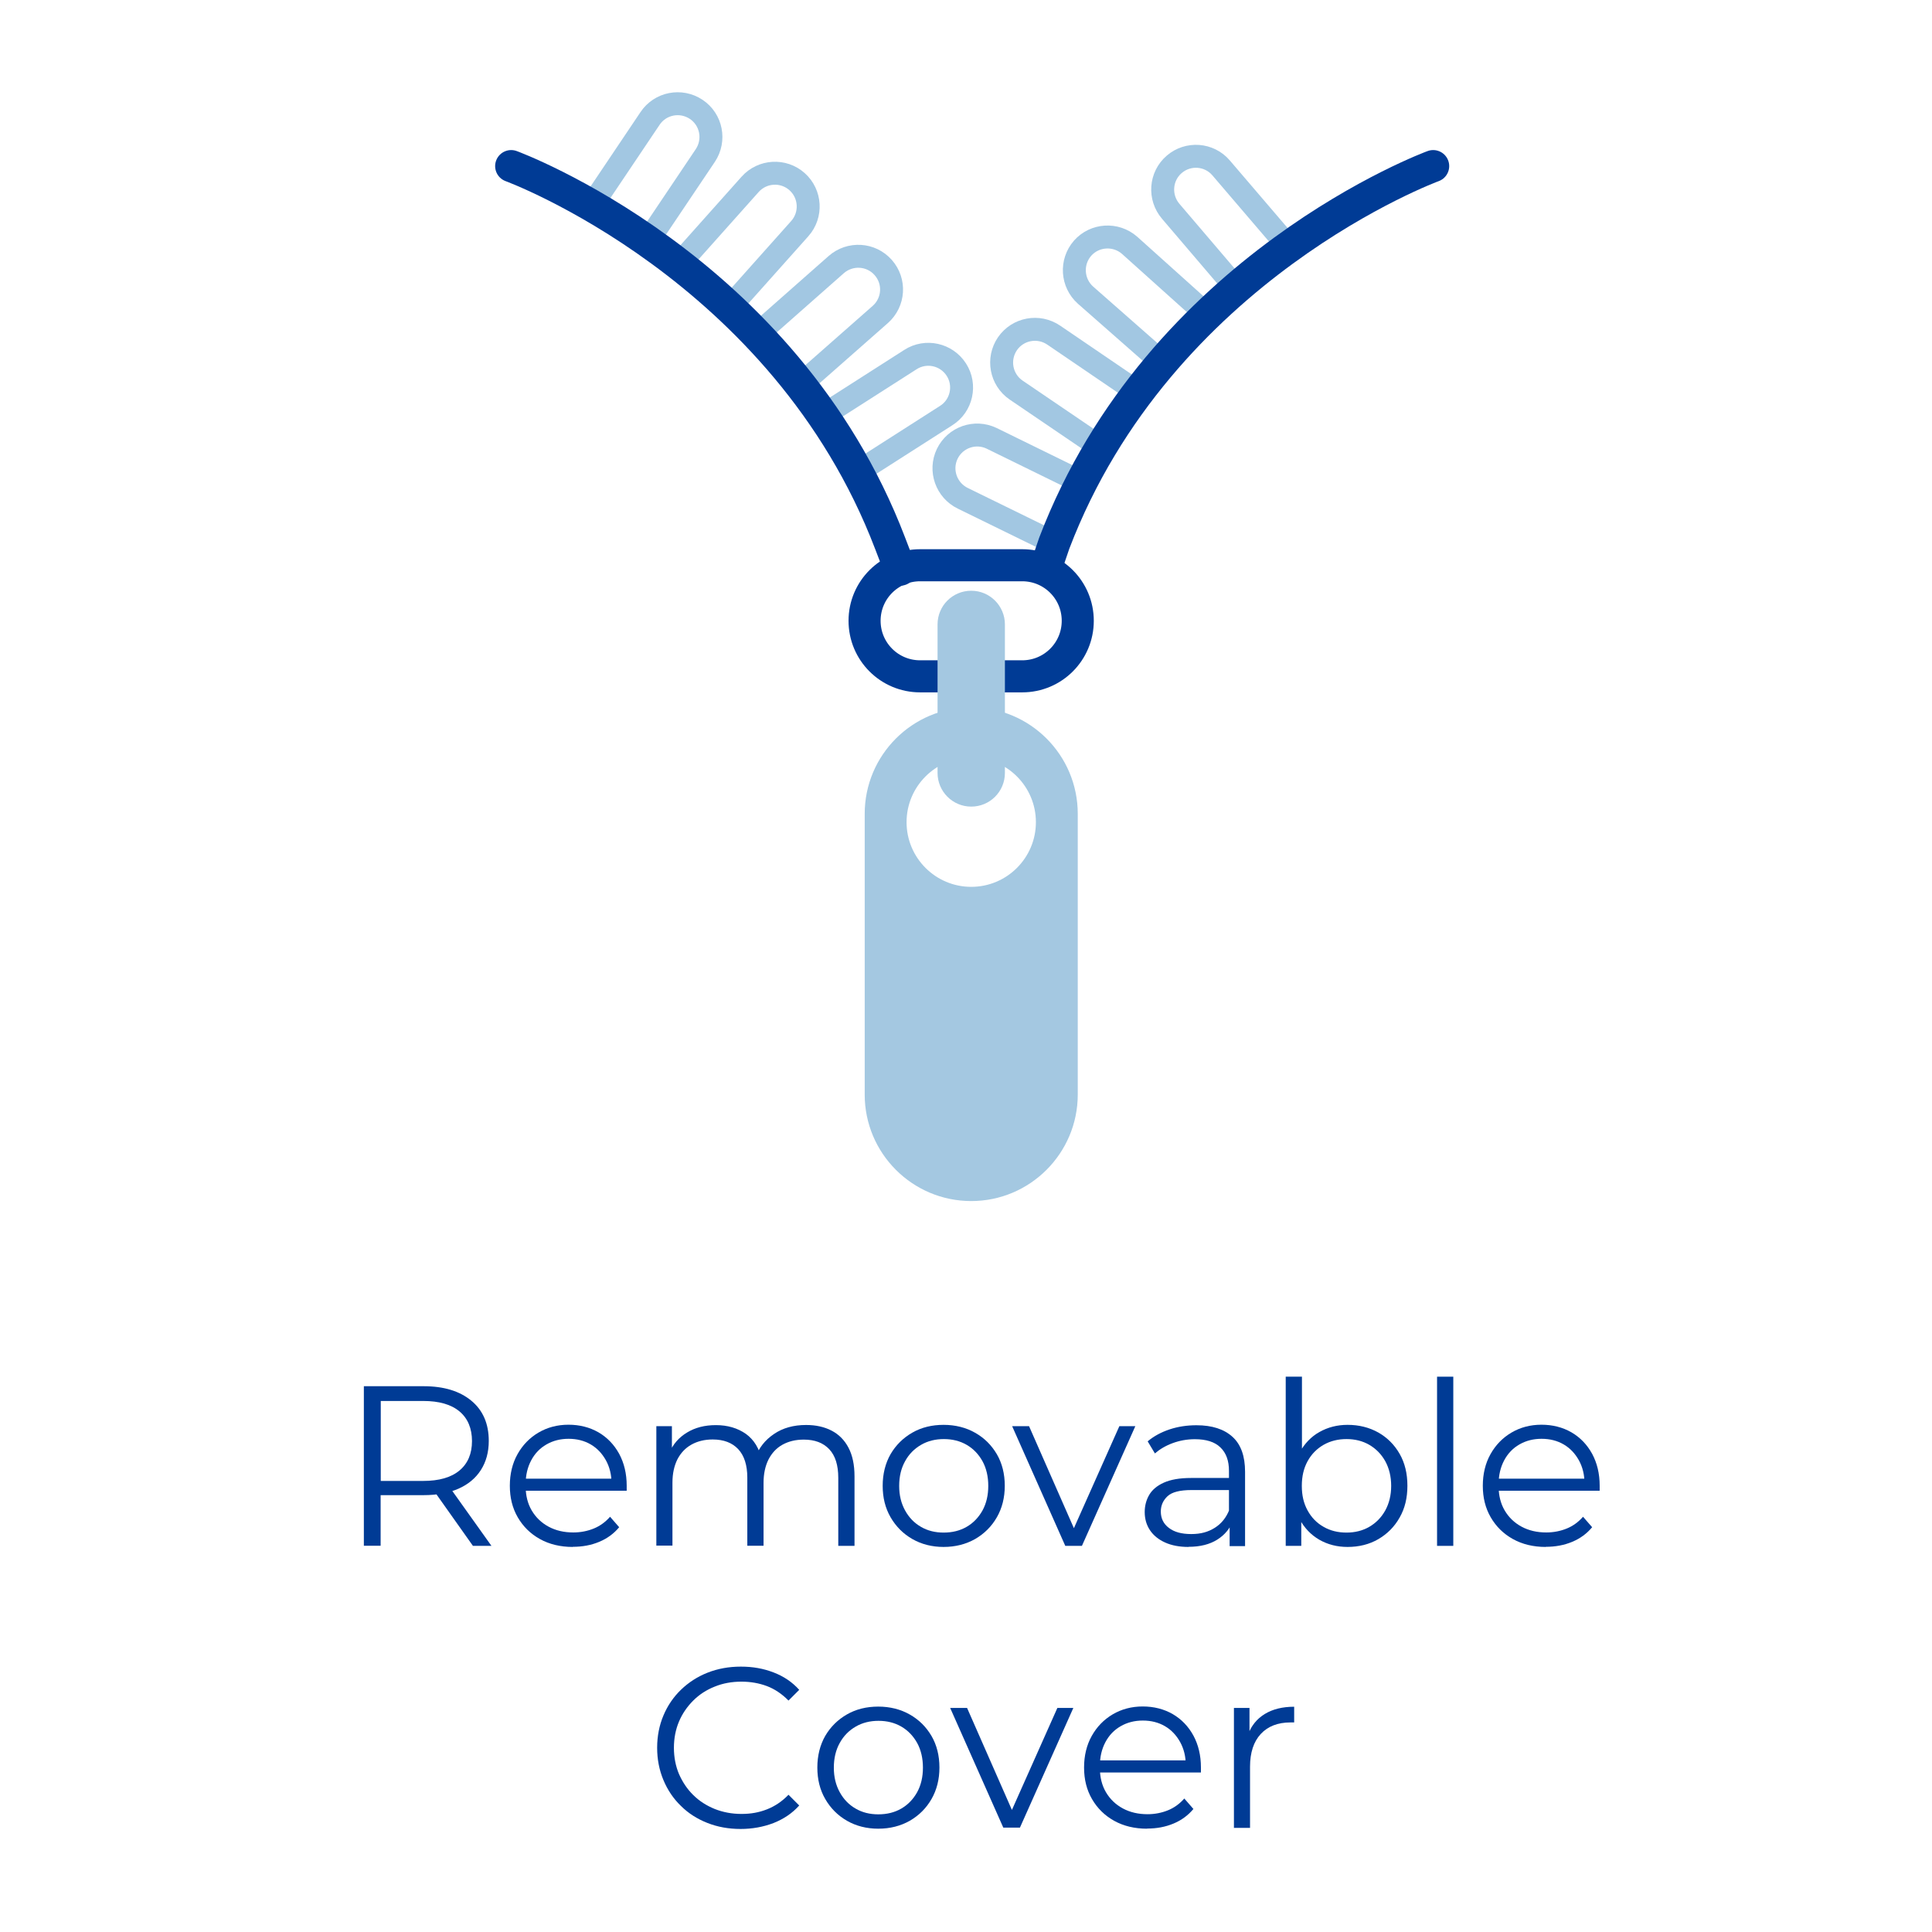<?xml version="1.0" encoding="UTF-8"?>
<svg id="Layer_1" data-name="Layer 1" xmlns="http://www.w3.org/2000/svg" viewBox="0 0 144 144">
  <defs>
    <style>
      .cls-1 {
        fill: #a4c8e1;
      }

      .cls-2 {
        fill: #003b95;
      }

      .cls-3 {
        stroke: #003b95;
        stroke-linecap: round;
        stroke-width: 2.39px;
      }

      .cls-3, .cls-4 {
        fill: none;
        stroke-miterlimit: 10;
      }

      .cls-4 {
        stroke: #a2c7e2;
        stroke-width: 1.71px;
      }
    </style>
  </defs>
  <path class="cls-3" d="M76.19,50.41h-7.61c-2.29,0-4.14-1.85-4.14-4.14s1.85-4.14,4.14-4.14h7.61c2.29,0,4.14,1.85,4.14,4.14s-1.85,4.14-4.14,4.14Z"/>
  <path class="cls-1" d="M72.39,52.72h0c-4.39,0-7.94,3.56-7.94,7.94v20.92c0,4.39,3.56,7.94,7.94,7.94s7.94-3.56,7.94-7.94v-20.92c0-4.39-3.56-7.94-7.94-7.94M72.39,66.1c-2.66,0-4.82-2.16-4.82-4.82s2.16-4.82,4.82-4.82,4.82,2.16,4.82,4.82-2.16,4.82-4.82,4.82"/>
  <path class="cls-1" d="M72.39,60.12h0c-1.39,0-2.51-1.13-2.51-2.51v-11.07c0-1.39,1.12-2.51,2.51-2.51s2.51,1.13,2.51,2.51v11.07c0,1.39-1.12,2.51-2.51,2.51"/>
  <path class="cls-4" d="M48.27,17.99l-4.12-2.76,4.3-6.4c.76-1.14,2.3-1.44,3.44-.68,1.14.76,1.44,2.3.68,3.44l-4.3,6.4Z"/>
  <path class="cls-4" d="M54.48,22.79l-3.7-3.3,5.13-5.75c.91-1.02,2.48-1.11,3.5-.2,1.02.91,1.11,2.48.2,3.5l-5.13,5.75Z"/>
  <path class="cls-4" d="M59.83,28.54l-3.28-3.72,5.78-5.1c1.03-.9,2.59-.81,3.5.22.91,1.03.81,2.59-.22,3.5l-5.78,5.09Z"/>
  <path class="cls-4" d="M64.04,35.13l-2.67-4.18,6.49-4.15c1.15-.74,2.68-.4,3.42.75.74,1.15.4,2.69-.75,3.42l-6.49,4.15Z"/>
  <path class="cls-3" d="M38.1,12.38s20.36,7.46,28.24,28.1l.76,1.98"/>
  <path class="cls-4" d="M95.93,18.26l-4.92-5.75c-.89-1.04-2.46-1.15-3.49-.26-1.04.89-1.15,2.46-.26,3.5l4.65,5.45"/>
  <path class="cls-4" d="M89.86,23.37l-5.67-5.09c-1.03-.9-2.6-.8-3.5.22-.9,1.03-.8,2.59.22,3.5l5.63,4.95"/>
  <path class="cls-4" d="M84.78,29.23l-6.24-4.25c-1.13-.77-2.67-.49-3.45.64-.77,1.13-.49,2.67.64,3.45l6.24,4.24"/>
  <path class="cls-4" d="M80.34,35.82l-6.43-3.15c-1.23-.59-2.71-.08-3.31,1.16-.59,1.23-.07,2.71,1.16,3.31l6.7,3.28"/>
  <path class="cls-3" d="M106.82,12.38s-20.37,7.46-28.24,28.1l-.56,1.64"/>
  <g>
    <path class="cls-2" d="M27.12,115.22v-11.9h4.45c1.51,0,2.69.36,3.56,1.08.87.72,1.3,1.72,1.3,3,0,.84-.2,1.56-.59,2.17s-.95,1.07-1.67,1.39c-.73.32-1.59.48-2.6.48h-3.76l.56-.58v4.35h-1.26ZM28.38,110.97l-.56-.59h3.72c1.19,0,2.09-.26,2.71-.78.62-.52.93-1.25.93-2.19s-.31-1.69-.93-2.21c-.62-.52-1.52-.78-2.71-.78h-3.72l.56-.6v7.16ZM35.25,115.22l-3.06-4.32h1.36l3.08,4.32h-1.38Z"/>
    <path class="cls-2" d="M42.69,115.3c-.93,0-1.75-.2-2.45-.59-.7-.39-1.25-.93-1.65-1.62-.4-.69-.59-1.47-.59-2.35s.19-1.67.57-2.35c.38-.68.9-1.22,1.56-1.61.66-.39,1.41-.59,2.24-.59s1.58.19,2.24.57c.65.38,1.16.91,1.54,1.6.37.69.56,1.48.56,2.37,0,.06,0,.12,0,.18,0,.06,0,.13,0,.2h-7.77v-.9h7.12l-.48.36c0-.65-.14-1.22-.42-1.73-.28-.5-.65-.9-1.13-1.18-.48-.28-1.03-.42-1.65-.42s-1.16.14-1.65.42-.87.68-1.14,1.19c-.27.51-.41,1.09-.41,1.75v.19c0,.68.15,1.28.45,1.79s.72.92,1.26,1.21c.54.29,1.15.43,1.84.43.54,0,1.05-.1,1.52-.29.47-.19.88-.49,1.22-.88l.68.78c-.4.48-.89.84-1.49,1.09-.6.25-1.25.37-1.96.37Z"/>
    <path class="cls-2" d="M48.92,115.22v-8.92h1.16v2.41l-.19-.42c.27-.65.71-1.15,1.32-1.52.61-.37,1.32-.55,2.15-.55.87,0,1.61.22,2.23.65.61.44,1.01,1.09,1.19,1.96l-.48-.19c.26-.72.72-1.31,1.39-1.76.66-.45,1.46-.67,2.39-.67.73,0,1.36.14,1.9.42.54.28.96.7,1.26,1.27.3.57.45,1.28.45,2.14v5.18h-1.21v-5.07c0-.94-.22-1.65-.67-2.13s-1.08-.72-1.9-.72c-.61,0-1.14.13-1.59.38-.45.25-.79.62-1.04,1.1-.24.48-.37,1.06-.37,1.74v4.69h-1.21v-5.07c0-.94-.23-1.65-.68-2.13-.45-.48-1.09-.72-1.9-.72-.6,0-1.13.13-1.58.38-.45.25-.8.62-1.05,1.1-.24.48-.37,1.06-.37,1.74v4.69h-1.21Z"/>
    <path class="cls-2" d="M70.33,115.3c-.87,0-1.65-.2-2.33-.59-.68-.39-1.22-.93-1.62-1.62-.4-.69-.59-1.47-.59-2.35s.2-1.68.59-2.36c.4-.68.94-1.21,1.62-1.6.68-.39,1.46-.58,2.33-.58s1.67.2,2.35.59c.69.39,1.22.92,1.62,1.6.39.67.59,1.46.59,2.35s-.2,1.67-.59,2.35-.93,1.22-1.62,1.62c-.69.39-1.47.59-2.35.59ZM70.33,114.23c.65,0,1.22-.14,1.72-.43.5-.29.89-.7,1.18-1.22.29-.53.43-1.14.43-1.83s-.14-1.31-.43-1.84c-.29-.52-.68-.93-1.18-1.22-.5-.29-1.07-.43-1.7-.43s-1.2.14-1.7.43c-.5.29-.9.69-1.19,1.22-.29.52-.44,1.13-.44,1.84s.15,1.3.44,1.83c.29.53.69.94,1.18,1.22.49.29,1.06.43,1.69.43Z"/>
    <path class="cls-2" d="M79.4,115.22l-3.96-8.92h1.26l3.64,8.28h-.6l3.69-8.28h1.19l-3.98,8.92h-1.24Z"/>
    <path class="cls-2" d="M88.58,115.3c-.67,0-1.25-.11-1.74-.33s-.87-.53-1.13-.92c-.26-.39-.39-.84-.39-1.35,0-.46.11-.89.33-1.27.22-.38.58-.69,1.09-.92s1.18-.35,2.03-.35h3.08v.9h-3.04c-.86,0-1.46.15-1.79.46-.33.31-.5.69-.5,1.14,0,.51.2.92.6,1.22.4.31.95.46,1.67.46s1.27-.16,1.76-.47.85-.76,1.08-1.35l.27.83c-.23.59-.62,1.06-1.18,1.41-.56.35-1.27.53-2.12.53ZM91.65,115.22v-1.97l-.05-.32v-3.3c0-.76-.21-1.34-.64-1.75-.42-.41-1.06-.61-1.9-.61-.58,0-1.13.1-1.65.29-.52.19-.96.45-1.33.77l-.54-.9c.45-.38,1-.68,1.63-.89.63-.21,1.3-.31,2.01-.31,1.16,0,2.05.29,2.68.86.63.57.94,1.44.94,2.61v5.54h-1.16Z"/>
    <path class="cls-2" d="M95.83,115.22v-12.61h1.21v6.32l-.17,1.8.12,1.8v2.69h-1.16ZM100.44,115.3c-.78,0-1.48-.18-2.11-.54-.62-.36-1.12-.88-1.48-1.56-.36-.68-.54-1.5-.54-2.46s.18-1.8.55-2.47c.37-.67.86-1.19,1.49-1.54.62-.35,1.32-.53,2.09-.53.85,0,1.61.19,2.29.57.67.38,1.2.91,1.59,1.59s.58,1.47.58,2.38-.19,1.69-.58,2.37c-.39.69-.92,1.22-1.59,1.61-.67.39-1.44.58-2.29.58ZM100.36,114.23c.63,0,1.2-.14,1.7-.43.5-.29.9-.7,1.19-1.22.29-.53.44-1.14.44-1.83s-.15-1.31-.44-1.84c-.29-.52-.69-.93-1.19-1.22-.5-.29-1.07-.43-1.7-.43s-1.2.14-1.71.43c-.5.29-.9.69-1.19,1.22s-.43,1.13-.43,1.84.14,1.3.43,1.83c.29.53.69.94,1.19,1.22.5.29,1.07.43,1.71.43Z"/>
    <path class="cls-2" d="M107.11,115.22v-12.61h1.21v12.61h-1.21Z"/>
    <path class="cls-2" d="M115.21,115.3c-.93,0-1.75-.2-2.45-.59-.7-.39-1.25-.93-1.65-1.62-.4-.69-.59-1.47-.59-2.35s.19-1.67.57-2.35c.38-.68.9-1.22,1.56-1.61.66-.39,1.41-.59,2.24-.59s1.58.19,2.24.57c.65.38,1.16.91,1.54,1.6.37.69.56,1.48.56,2.37,0,.06,0,.12,0,.18,0,.06,0,.13,0,.2h-7.77v-.9h7.12l-.48.36c0-.65-.14-1.22-.42-1.73-.28-.5-.65-.9-1.13-1.18-.48-.28-1.03-.42-1.65-.42s-1.16.14-1.65.42-.87.68-1.14,1.19c-.27.51-.41,1.09-.41,1.75v.19c0,.68.15,1.28.45,1.79s.72.92,1.26,1.21c.54.29,1.15.43,1.84.43.54,0,1.05-.1,1.52-.29.47-.19.88-.49,1.22-.88l.68.78c-.4.48-.89.84-1.49,1.09-.6.25-1.25.37-1.96.37Z"/>
    <path class="cls-2" d="M55.2,136.32c-.9,0-1.72-.15-2.48-.45-.76-.3-1.42-.72-1.97-1.27-.56-.54-.99-1.18-1.3-1.92-.31-.74-.47-1.54-.47-2.41s.16-1.68.47-2.41c.31-.74.75-1.38,1.31-1.92s1.22-.97,1.98-1.27c.76-.3,1.59-.45,2.48-.45s1.67.14,2.43.43c.76.29,1.4.72,1.92,1.3l-.8.8c-.49-.5-1.03-.86-1.61-1.08-.59-.22-1.22-.33-1.9-.33-.71,0-1.38.12-1.99.37-.61.24-1.15.59-1.6,1.04-.45.45-.81.97-1.06,1.56-.25.59-.38,1.25-.38,1.96s.13,1.37.38,1.96c.26.59.61,1.12,1.06,1.56.45.45.99.79,1.6,1.04.61.24,1.27.37,1.99.37s1.31-.11,1.9-.34,1.13-.59,1.61-1.09l.8.8c-.52.58-1.16,1.01-1.92,1.31-.76.29-1.58.44-2.45.44Z"/>
    <path class="cls-2" d="M65.46,136.3c-.87,0-1.65-.2-2.33-.59-.68-.39-1.22-.93-1.62-1.62-.4-.69-.59-1.47-.59-2.35s.2-1.68.59-2.36c.4-.68.94-1.21,1.62-1.6.68-.39,1.46-.58,2.33-.58s1.67.2,2.35.59c.69.39,1.22.92,1.62,1.6.39.67.59,1.46.59,2.35s-.2,1.67-.59,2.35-.93,1.22-1.62,1.62c-.69.39-1.47.59-2.35.59ZM65.46,135.23c.65,0,1.22-.14,1.72-.43.5-.29.89-.7,1.18-1.22.29-.53.43-1.14.43-1.83s-.14-1.31-.43-1.84c-.29-.52-.68-.93-1.18-1.22-.5-.29-1.07-.43-1.7-.43s-1.2.14-1.7.43c-.5.29-.9.69-1.19,1.22-.29.52-.44,1.13-.44,1.84s.15,1.3.44,1.83c.29.53.69.94,1.18,1.22.49.29,1.06.43,1.69.43Z"/>
    <path class="cls-2" d="M74.78,136.22l-3.96-8.92h1.26l3.64,8.28h-.6l3.69-8.28h1.19l-3.98,8.92h-1.24Z"/>
    <path class="cls-2" d="M85.49,136.3c-.93,0-1.75-.2-2.45-.59-.7-.39-1.25-.93-1.65-1.62-.4-.69-.59-1.47-.59-2.35s.19-1.67.57-2.35c.38-.68.9-1.22,1.56-1.61.66-.39,1.41-.59,2.24-.59s1.58.19,2.24.57c.65.38,1.16.91,1.54,1.6.37.69.56,1.48.56,2.37,0,.06,0,.12,0,.18,0,.06,0,.13,0,.2h-7.77v-.9h7.12l-.48.36c0-.65-.14-1.22-.42-1.73-.28-.5-.65-.9-1.13-1.18-.48-.28-1.03-.42-1.65-.42s-1.16.14-1.65.42-.87.68-1.14,1.19c-.27.51-.41,1.09-.41,1.75v.19c0,.68.15,1.28.45,1.79s.72.92,1.26,1.21c.54.29,1.15.43,1.84.43.54,0,1.05-.1,1.52-.29.47-.19.88-.49,1.22-.88l.68.78c-.4.48-.89.84-1.49,1.09-.6.25-1.25.37-1.96.37Z"/>
    <path class="cls-2" d="M91.97,136.22v-8.92h1.16v2.43l-.12-.42c.25-.68.67-1.2,1.26-1.56.59-.36,1.32-.54,2.19-.54v1.17s-.09,0-.14,0c-.05,0-.09,0-.14,0-.94,0-1.68.29-2.21.86s-.8,1.39-.8,2.44v4.56h-1.21Z"/>
  </g>
</svg>